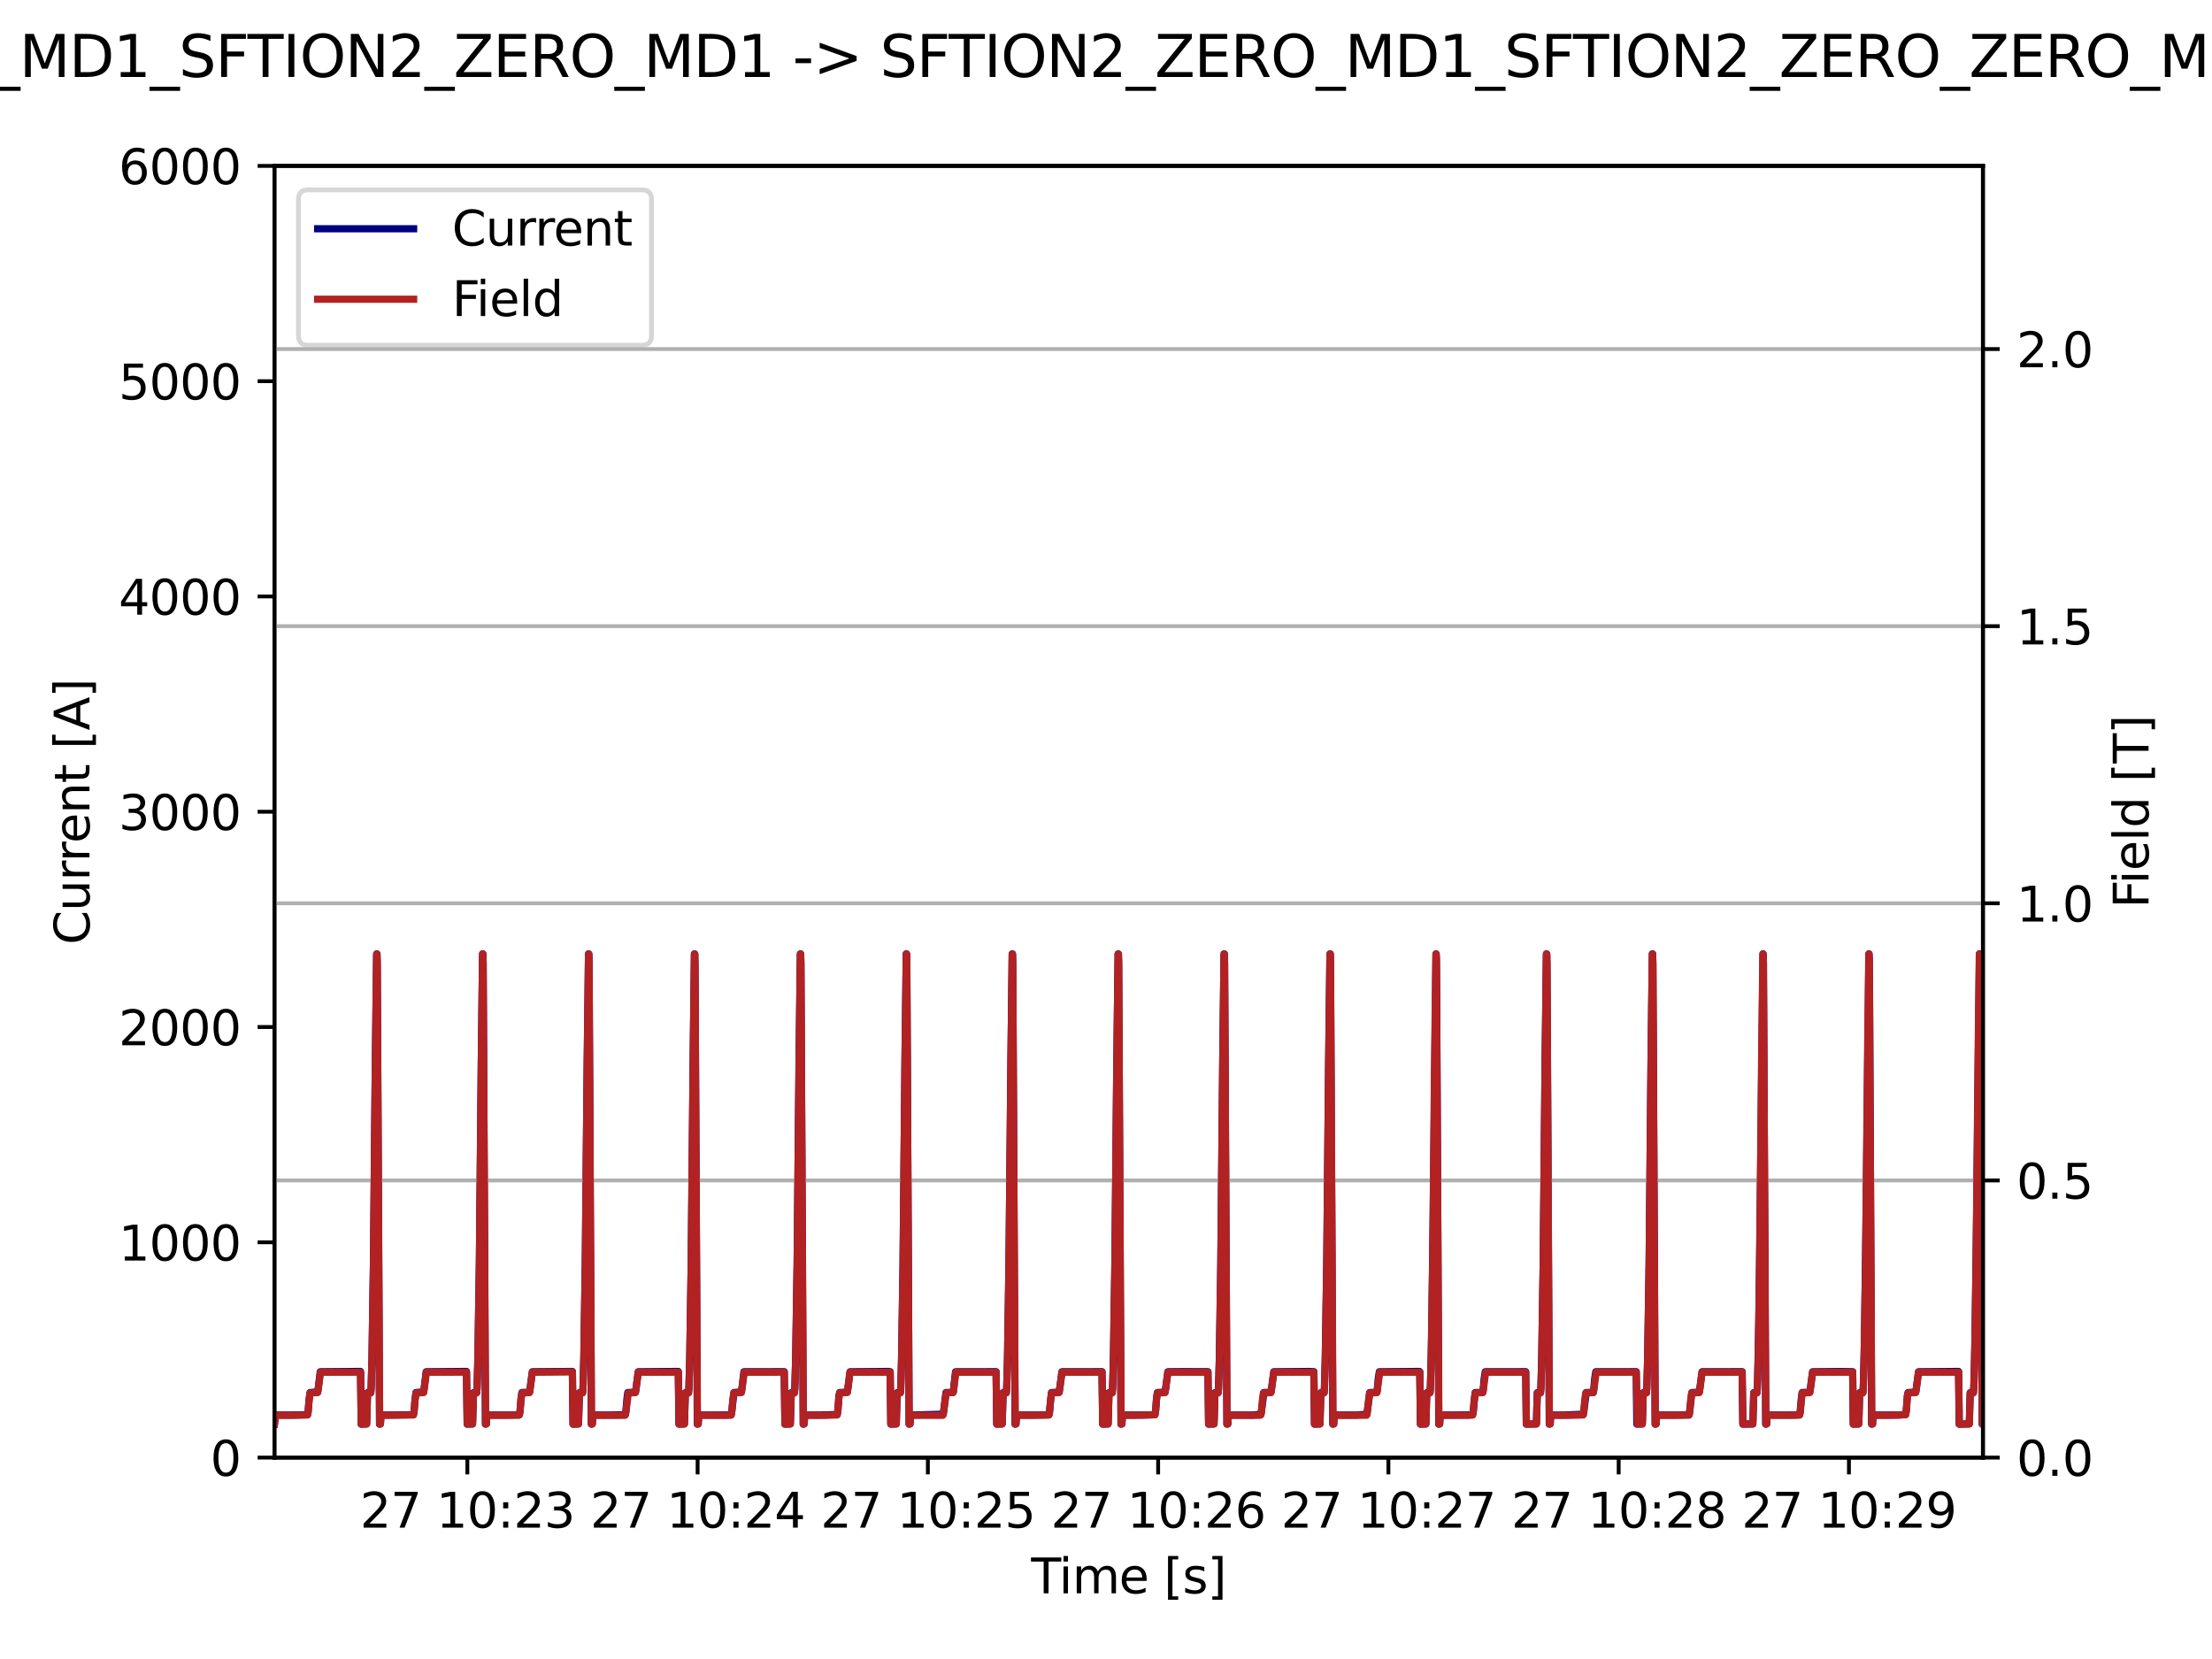 <?xml version="1.0" encoding="utf-8" standalone="no"?>
<!DOCTYPE svg PUBLIC "-//W3C//DTD SVG 1.1//EN"
  "http://www.w3.org/Graphics/SVG/1.1/DTD/svg11.dtd">
<svg xmlns:xlink="http://www.w3.org/1999/xlink" width="460.8pt" height="345.6pt" viewBox="0 0 460.8 345.6" xmlns="http://www.w3.org/2000/svg" version="1.1">
 <defs>
  <style type="text/css">*{stroke-linejoin: round; stroke-linecap: butt}</style>
 </defs>
 <g id="figure_1">
  <g id="patch_1">
   <path d="M 0 345.6 
L 460.8 345.6 
L 460.8 0 
L 0 0 
z
" style="fill: #ffffff"/>
  </g>
  <g id="axes_1">
   <g id="patch_2">
    <path d="M 57.17 303.64 
L 413.08 303.64 
L 413.08 34.56 
L 57.17 34.56 
z
" style="fill: #ffffff"/>
   </g>
   <g id="matplotlib.axis_1">
    <g id="xtick_1">
     <g id="line2d_1">
      <defs>
       <path id="m7c54fdd6d7" d="M 0 0 
L 0 3.5 
" style="stroke: #000000; stroke-width: 0.8"/>
      </defs>
      <g>
       <use xlink:href="#m7c54fdd6d7" x="97.356" y="303.64" style="stroke: #000000; stroke-width: 0.8"/>
      </g>
     </g>
     <g id="text_1">
      <!-- 27 10:23 -->
      <g transform="translate(74.995 318.238) scale(0.1 -0.1)">
       <defs>
        <path id="DejaVuSans-32" d="M 1228 531 
L 3431 531 
L 3431 0 
L 469 0 
L 469 531 
Q 828 903 1448 1529 
Q 2069 2156 2228 2338 
Q 2531 2678 2651 2914 
Q 2772 3150 2772 3378 
Q 2772 3750 2511 3984 
Q 2250 4219 1831 4219 
Q 1534 4219 1204 4116 
Q 875 4013 500 3803 
L 500 4441 
Q 881 4594 1212 4672 
Q 1544 4750 1819 4750 
Q 2544 4750 2975 4387 
Q 3406 4025 3406 3419 
Q 3406 3131 3298 2873 
Q 3191 2616 2906 2266 
Q 2828 2175 2409 1742 
Q 1991 1309 1228 531 
z
" transform="scale(0.016)"/>
        <path id="DejaVuSans-37" d="M 525 4666 
L 3525 4666 
L 3525 4397 
L 1831 0 
L 1172 0 
L 2766 4134 
L 525 4134 
L 525 4666 
z
" transform="scale(0.016)"/>
        <path id="DejaVuSans-20" transform="scale(0.016)"/>
        <path id="DejaVuSans-31" d="M 794 531 
L 1825 531 
L 1825 4091 
L 703 3866 
L 703 4441 
L 1819 4666 
L 2450 4666 
L 2450 531 
L 3481 531 
L 3481 0 
L 794 0 
L 794 531 
z
" transform="scale(0.016)"/>
        <path id="DejaVuSans-30" d="M 2034 4250 
Q 1547 4250 1301 3770 
Q 1056 3291 1056 2328 
Q 1056 1369 1301 889 
Q 1547 409 2034 409 
Q 2525 409 2770 889 
Q 3016 1369 3016 2328 
Q 3016 3291 2770 3770 
Q 2525 4250 2034 4250 
z
M 2034 4750 
Q 2819 4750 3233 4129 
Q 3647 3509 3647 2328 
Q 3647 1150 3233 529 
Q 2819 -91 2034 -91 
Q 1250 -91 836 529 
Q 422 1150 422 2328 
Q 422 3509 836 4129 
Q 1250 4750 2034 4750 
z
" transform="scale(0.016)"/>
        <path id="DejaVuSans-3a" d="M 750 794 
L 1409 794 
L 1409 0 
L 750 0 
L 750 794 
z
M 750 3309 
L 1409 3309 
L 1409 2516 
L 750 2516 
L 750 3309 
z
" transform="scale(0.016)"/>
        <path id="DejaVuSans-33" d="M 2597 2516 
Q 3050 2419 3304 2112 
Q 3559 1806 3559 1356 
Q 3559 666 3084 287 
Q 2609 -91 1734 -91 
Q 1441 -91 1130 -33 
Q 819 25 488 141 
L 488 750 
Q 750 597 1062 519 
Q 1375 441 1716 441 
Q 2309 441 2620 675 
Q 2931 909 2931 1356 
Q 2931 1769 2642 2001 
Q 2353 2234 1838 2234 
L 1294 2234 
L 1294 2753 
L 1863 2753 
Q 2328 2753 2575 2939 
Q 2822 3125 2822 3475 
Q 2822 3834 2567 4026 
Q 2313 4219 1838 4219 
Q 1578 4219 1281 4162 
Q 984 4106 628 3988 
L 628 4550 
Q 988 4650 1302 4700 
Q 1616 4750 1894 4750 
Q 2613 4750 3031 4423 
Q 3450 4097 3450 3541 
Q 3450 3153 3228 2886 
Q 3006 2619 2597 2516 
z
" transform="scale(0.016)"/>
       </defs>
       <use xlink:href="#DejaVuSans-32"/>
       <use xlink:href="#DejaVuSans-37" x="63.623"/>
       <use xlink:href="#DejaVuSans-20" x="127.246"/>
       <use xlink:href="#DejaVuSans-31" x="159.033"/>
       <use xlink:href="#DejaVuSans-30" x="222.656"/>
       <use xlink:href="#DejaVuSans-3a" x="286.279"/>
       <use xlink:href="#DejaVuSans-32" x="319.971"/>
       <use xlink:href="#DejaVuSans-33" x="383.594"/>
      </g>
     </g>
    </g>
    <g id="xtick_2">
     <g id="line2d_2">
      <g>
       <use xlink:href="#m7c54fdd6d7" x="145.324" y="303.64" style="stroke: #000000; stroke-width: 0.8"/>
      </g>
     </g>
     <g id="text_2">
      <!-- 27 10:24 -->
      <g transform="translate(122.963 318.238) scale(0.1 -0.1)">
       <defs>
        <path id="DejaVuSans-34" d="M 2419 4116 
L 825 1625 
L 2419 1625 
L 2419 4116 
z
M 2253 4666 
L 3047 4666 
L 3047 1625 
L 3713 1625 
L 3713 1100 
L 3047 1100 
L 3047 0 
L 2419 0 
L 2419 1100 
L 313 1100 
L 313 1709 
L 2253 4666 
z
" transform="scale(0.016)"/>
       </defs>
       <use xlink:href="#DejaVuSans-32"/>
       <use xlink:href="#DejaVuSans-37" x="63.623"/>
       <use xlink:href="#DejaVuSans-20" x="127.246"/>
       <use xlink:href="#DejaVuSans-31" x="159.033"/>
       <use xlink:href="#DejaVuSans-30" x="222.656"/>
       <use xlink:href="#DejaVuSans-3a" x="286.279"/>
       <use xlink:href="#DejaVuSans-32" x="319.971"/>
       <use xlink:href="#DejaVuSans-34" x="383.594"/>
      </g>
     </g>
    </g>
    <g id="xtick_3">
     <g id="line2d_3">
      <g>
       <use xlink:href="#m7c54fdd6d7" x="193.293" y="303.64" style="stroke: #000000; stroke-width: 0.8"/>
      </g>
     </g>
     <g id="text_3">
      <!-- 27 10:25 -->
      <g transform="translate(170.932 318.238) scale(0.1 -0.1)">
       <defs>
        <path id="DejaVuSans-35" d="M 691 4666 
L 3169 4666 
L 3169 4134 
L 1269 4134 
L 1269 2991 
Q 1406 3038 1543 3061 
Q 1681 3084 1819 3084 
Q 2600 3084 3056 2656 
Q 3513 2228 3513 1497 
Q 3513 744 3044 326 
Q 2575 -91 1722 -91 
Q 1428 -91 1123 -41 
Q 819 9 494 109 
L 494 744 
Q 775 591 1075 516 
Q 1375 441 1709 441 
Q 2250 441 2565 725 
Q 2881 1009 2881 1497 
Q 2881 1984 2565 2268 
Q 2250 2553 1709 2553 
Q 1456 2553 1204 2497 
Q 953 2441 691 2322 
L 691 4666 
z
" transform="scale(0.016)"/>
       </defs>
       <use xlink:href="#DejaVuSans-32"/>
       <use xlink:href="#DejaVuSans-37" x="63.623"/>
       <use xlink:href="#DejaVuSans-20" x="127.246"/>
       <use xlink:href="#DejaVuSans-31" x="159.033"/>
       <use xlink:href="#DejaVuSans-30" x="222.656"/>
       <use xlink:href="#DejaVuSans-3a" x="286.279"/>
       <use xlink:href="#DejaVuSans-32" x="319.971"/>
       <use xlink:href="#DejaVuSans-35" x="383.594"/>
      </g>
     </g>
    </g>
    <g id="xtick_4">
     <g id="line2d_4">
      <g>
       <use xlink:href="#m7c54fdd6d7" x="241.261" y="303.64" style="stroke: #000000; stroke-width: 0.8"/>
      </g>
     </g>
     <g id="text_4">
      <!-- 27 10:26 -->
      <g transform="translate(218.9 318.238) scale(0.1 -0.1)">
       <defs>
        <path id="DejaVuSans-36" d="M 2113 2584 
Q 1688 2584 1439 2293 
Q 1191 2003 1191 1497 
Q 1191 994 1439 701 
Q 1688 409 2113 409 
Q 2538 409 2786 701 
Q 3034 994 3034 1497 
Q 3034 2003 2786 2293 
Q 2538 2584 2113 2584 
z
M 3366 4563 
L 3366 3988 
Q 3128 4100 2886 4159 
Q 2644 4219 2406 4219 
Q 1781 4219 1451 3797 
Q 1122 3375 1075 2522 
Q 1259 2794 1537 2939 
Q 1816 3084 2150 3084 
Q 2853 3084 3261 2657 
Q 3669 2231 3669 1497 
Q 3669 778 3244 343 
Q 2819 -91 2113 -91 
Q 1303 -91 875 529 
Q 447 1150 447 2328 
Q 447 3434 972 4092 
Q 1497 4750 2381 4750 
Q 2619 4750 2861 4703 
Q 3103 4656 3366 4563 
z
" transform="scale(0.016)"/>
       </defs>
       <use xlink:href="#DejaVuSans-32"/>
       <use xlink:href="#DejaVuSans-37" x="63.623"/>
       <use xlink:href="#DejaVuSans-20" x="127.246"/>
       <use xlink:href="#DejaVuSans-31" x="159.033"/>
       <use xlink:href="#DejaVuSans-30" x="222.656"/>
       <use xlink:href="#DejaVuSans-3a" x="286.279"/>
       <use xlink:href="#DejaVuSans-32" x="319.971"/>
       <use xlink:href="#DejaVuSans-36" x="383.594"/>
      </g>
     </g>
    </g>
    <g id="xtick_5">
     <g id="line2d_5">
      <g>
       <use xlink:href="#m7c54fdd6d7" x="289.229" y="303.64" style="stroke: #000000; stroke-width: 0.8"/>
      </g>
     </g>
     <g id="text_5">
      <!-- 27 10:27 -->
      <g transform="translate(266.868 318.238) scale(0.1 -0.1)">
       <use xlink:href="#DejaVuSans-32"/>
       <use xlink:href="#DejaVuSans-37" x="63.623"/>
       <use xlink:href="#DejaVuSans-20" x="127.246"/>
       <use xlink:href="#DejaVuSans-31" x="159.033"/>
       <use xlink:href="#DejaVuSans-30" x="222.656"/>
       <use xlink:href="#DejaVuSans-3a" x="286.279"/>
       <use xlink:href="#DejaVuSans-32" x="319.971"/>
       <use xlink:href="#DejaVuSans-37" x="383.594"/>
      </g>
     </g>
    </g>
    <g id="xtick_6">
     <g id="line2d_6">
      <g>
       <use xlink:href="#m7c54fdd6d7" x="337.198" y="303.64" style="stroke: #000000; stroke-width: 0.8"/>
      </g>
     </g>
     <g id="text_6">
      <!-- 27 10:28 -->
      <g transform="translate(314.837 318.238) scale(0.1 -0.1)">
       <defs>
        <path id="DejaVuSans-38" d="M 2034 2216 
Q 1584 2216 1326 1975 
Q 1069 1734 1069 1313 
Q 1069 891 1326 650 
Q 1584 409 2034 409 
Q 2484 409 2743 651 
Q 3003 894 3003 1313 
Q 3003 1734 2745 1975 
Q 2488 2216 2034 2216 
z
M 1403 2484 
Q 997 2584 770 2862 
Q 544 3141 544 3541 
Q 544 4100 942 4425 
Q 1341 4750 2034 4750 
Q 2731 4750 3128 4425 
Q 3525 4100 3525 3541 
Q 3525 3141 3298 2862 
Q 3072 2584 2669 2484 
Q 3125 2378 3379 2068 
Q 3634 1759 3634 1313 
Q 3634 634 3220 271 
Q 2806 -91 2034 -91 
Q 1263 -91 848 271 
Q 434 634 434 1313 
Q 434 1759 690 2068 
Q 947 2378 1403 2484 
z
M 1172 3481 
Q 1172 3119 1398 2916 
Q 1625 2713 2034 2713 
Q 2441 2713 2670 2916 
Q 2900 3119 2900 3481 
Q 2900 3844 2670 4047 
Q 2441 4250 2034 4250 
Q 1625 4250 1398 4047 
Q 1172 3844 1172 3481 
z
" transform="scale(0.016)"/>
       </defs>
       <use xlink:href="#DejaVuSans-32"/>
       <use xlink:href="#DejaVuSans-37" x="63.623"/>
       <use xlink:href="#DejaVuSans-20" x="127.246"/>
       <use xlink:href="#DejaVuSans-31" x="159.033"/>
       <use xlink:href="#DejaVuSans-30" x="222.656"/>
       <use xlink:href="#DejaVuSans-3a" x="286.279"/>
       <use xlink:href="#DejaVuSans-32" x="319.971"/>
       <use xlink:href="#DejaVuSans-38" x="383.594"/>
      </g>
     </g>
    </g>
    <g id="xtick_7">
     <g id="line2d_7">
      <g>
       <use xlink:href="#m7c54fdd6d7" x="385.166" y="303.64" style="stroke: #000000; stroke-width: 0.8"/>
      </g>
     </g>
     <g id="text_7">
      <!-- 27 10:29 -->
      <g transform="translate(362.805 318.238) scale(0.1 -0.1)">
       <defs>
        <path id="DejaVuSans-39" d="M 703 97 
L 703 672 
Q 941 559 1184 500 
Q 1428 441 1663 441 
Q 2288 441 2617 861 
Q 2947 1281 2994 2138 
Q 2813 1869 2534 1725 
Q 2256 1581 1919 1581 
Q 1219 1581 811 2004 
Q 403 2428 403 3163 
Q 403 3881 828 4315 
Q 1253 4750 1959 4750 
Q 2769 4750 3195 4129 
Q 3622 3509 3622 2328 
Q 3622 1225 3098 567 
Q 2575 -91 1691 -91 
Q 1453 -91 1209 -44 
Q 966 3 703 97 
z
M 1959 2075 
Q 2384 2075 2632 2365 
Q 2881 2656 2881 3163 
Q 2881 3666 2632 3958 
Q 2384 4250 1959 4250 
Q 1534 4250 1286 3958 
Q 1038 3666 1038 3163 
Q 1038 2656 1286 2365 
Q 1534 2075 1959 2075 
z
" transform="scale(0.016)"/>
       </defs>
       <use xlink:href="#DejaVuSans-32"/>
       <use xlink:href="#DejaVuSans-37" x="63.623"/>
       <use xlink:href="#DejaVuSans-20" x="127.246"/>
       <use xlink:href="#DejaVuSans-31" x="159.033"/>
       <use xlink:href="#DejaVuSans-30" x="222.656"/>
       <use xlink:href="#DejaVuSans-3a" x="286.279"/>
       <use xlink:href="#DejaVuSans-32" x="319.971"/>
       <use xlink:href="#DejaVuSans-39" x="383.594"/>
      </g>
     </g>
    </g>
    <g id="text_8">
     <!-- Time [s] -->
     <g transform="translate(214.796 331.917) scale(0.1 -0.1)">
      <defs>
       <path id="DejaVuSans-54" d="M -19 4666 
L 3928 4666 
L 3928 4134 
L 2272 4134 
L 2272 0 
L 1638 0 
L 1638 4134 
L -19 4134 
L -19 4666 
z
" transform="scale(0.016)"/>
       <path id="DejaVuSans-69" d="M 603 3500 
L 1178 3500 
L 1178 0 
L 603 0 
L 603 3500 
z
M 603 4863 
L 1178 4863 
L 1178 4134 
L 603 4134 
L 603 4863 
z
" transform="scale(0.016)"/>
       <path id="DejaVuSans-6d" d="M 3328 2828 
Q 3544 3216 3844 3400 
Q 4144 3584 4550 3584 
Q 5097 3584 5394 3201 
Q 5691 2819 5691 2113 
L 5691 0 
L 5113 0 
L 5113 2094 
Q 5113 2597 4934 2840 
Q 4756 3084 4391 3084 
Q 3944 3084 3684 2787 
Q 3425 2491 3425 1978 
L 3425 0 
L 2847 0 
L 2847 2094 
Q 2847 2600 2669 2842 
Q 2491 3084 2119 3084 
Q 1678 3084 1418 2786 
Q 1159 2488 1159 1978 
L 1159 0 
L 581 0 
L 581 3500 
L 1159 3500 
L 1159 2956 
Q 1356 3278 1631 3431 
Q 1906 3584 2284 3584 
Q 2666 3584 2933 3390 
Q 3200 3197 3328 2828 
z
" transform="scale(0.016)"/>
       <path id="DejaVuSans-65" d="M 3597 1894 
L 3597 1613 
L 953 1613 
Q 991 1019 1311 708 
Q 1631 397 2203 397 
Q 2534 397 2845 478 
Q 3156 559 3463 722 
L 3463 178 
Q 3153 47 2828 -22 
Q 2503 -91 2169 -91 
Q 1331 -91 842 396 
Q 353 884 353 1716 
Q 353 2575 817 3079 
Q 1281 3584 2069 3584 
Q 2775 3584 3186 3129 
Q 3597 2675 3597 1894 
z
M 3022 2063 
Q 3016 2534 2758 2815 
Q 2500 3097 2075 3097 
Q 1594 3097 1305 2825 
Q 1016 2553 972 2059 
L 3022 2063 
z
" transform="scale(0.016)"/>
       <path id="DejaVuSans-5b" d="M 550 4863 
L 1875 4863 
L 1875 4416 
L 1125 4416 
L 1125 -397 
L 1875 -397 
L 1875 -844 
L 550 -844 
L 550 4863 
z
" transform="scale(0.016)"/>
       <path id="DejaVuSans-73" d="M 2834 3397 
L 2834 2853 
Q 2591 2978 2328 3040 
Q 2066 3103 1784 3103 
Q 1356 3103 1142 2972 
Q 928 2841 928 2578 
Q 928 2378 1081 2264 
Q 1234 2150 1697 2047 
L 1894 2003 
Q 2506 1872 2764 1633 
Q 3022 1394 3022 966 
Q 3022 478 2636 193 
Q 2250 -91 1575 -91 
Q 1294 -91 989 -36 
Q 684 19 347 128 
L 347 722 
Q 666 556 975 473 
Q 1284 391 1588 391 
Q 1994 391 2212 530 
Q 2431 669 2431 922 
Q 2431 1156 2273 1281 
Q 2116 1406 1581 1522 
L 1381 1569 
Q 847 1681 609 1914 
Q 372 2147 372 2553 
Q 372 3047 722 3315 
Q 1072 3584 1716 3584 
Q 2034 3584 2315 3537 
Q 2597 3491 2834 3397 
z
" transform="scale(0.016)"/>
       <path id="DejaVuSans-5d" d="M 1947 4863 
L 1947 -844 
L 622 -844 
L 622 -397 
L 1369 -397 
L 1369 4416 
L 622 4416 
L 622 4863 
L 1947 4863 
z
" transform="scale(0.016)"/>
      </defs>
      <use xlink:href="#DejaVuSans-54"/>
      <use xlink:href="#DejaVuSans-69" x="57.959"/>
      <use xlink:href="#DejaVuSans-6d" x="85.742"/>
      <use xlink:href="#DejaVuSans-65" x="183.154"/>
      <use xlink:href="#DejaVuSans-20" x="244.678"/>
      <use xlink:href="#DejaVuSans-5b" x="276.465"/>
      <use xlink:href="#DejaVuSans-73" x="315.479"/>
      <use xlink:href="#DejaVuSans-5d" x="367.578"/>
     </g>
    </g>
   </g>
   <g id="matplotlib.axis_2">
    <g id="ytick_1">
     <g id="line2d_8">
      <defs>
       <path id="m58f540f682" d="M 0 0 
L -3.5 0 
" style="stroke: #000000; stroke-width: 0.8"/>
      </defs>
      <g>
       <use xlink:href="#m58f540f682" x="57.17" y="303.64" style="stroke: #000000; stroke-width: 0.8"/>
      </g>
     </g>
     <g id="text_9">
      <!-- 0 -->
      <g transform="translate(43.807 307.439) scale(0.1 -0.1)">
       <use xlink:href="#DejaVuSans-30"/>
      </g>
     </g>
    </g>
    <g id="ytick_2">
     <g id="line2d_9">
      <g>
       <use xlink:href="#m58f540f682" x="57.17" y="258.793" style="stroke: #000000; stroke-width: 0.8"/>
      </g>
     </g>
     <g id="text_10">
      <!-- 1000 -->
      <g transform="translate(24.72 262.593) scale(0.1 -0.1)">
       <use xlink:href="#DejaVuSans-31"/>
       <use xlink:href="#DejaVuSans-30" x="63.623"/>
       <use xlink:href="#DejaVuSans-30" x="127.246"/>
       <use xlink:href="#DejaVuSans-30" x="190.869"/>
      </g>
     </g>
    </g>
    <g id="ytick_3">
     <g id="line2d_10">
      <g>
       <use xlink:href="#m58f540f682" x="57.17" y="213.947" style="stroke: #000000; stroke-width: 0.8"/>
      </g>
     </g>
     <g id="text_11">
      <!-- 2000 -->
      <g transform="translate(24.72 217.746) scale(0.1 -0.1)">
       <use xlink:href="#DejaVuSans-32"/>
       <use xlink:href="#DejaVuSans-30" x="63.623"/>
       <use xlink:href="#DejaVuSans-30" x="127.246"/>
       <use xlink:href="#DejaVuSans-30" x="190.869"/>
      </g>
     </g>
    </g>
    <g id="ytick_4">
     <g id="line2d_11">
      <g>
       <use xlink:href="#m58f540f682" x="57.17" y="169.1" style="stroke: #000000; stroke-width: 0.8"/>
      </g>
     </g>
     <g id="text_12">
      <!-- 3000 -->
      <g transform="translate(24.72 172.899) scale(0.1 -0.1)">
       <use xlink:href="#DejaVuSans-33"/>
       <use xlink:href="#DejaVuSans-30" x="63.623"/>
       <use xlink:href="#DejaVuSans-30" x="127.246"/>
       <use xlink:href="#DejaVuSans-30" x="190.869"/>
      </g>
     </g>
    </g>
    <g id="ytick_5">
     <g id="line2d_12">
      <g>
       <use xlink:href="#m58f540f682" x="57.17" y="124.253" style="stroke: #000000; stroke-width: 0.8"/>
      </g>
     </g>
     <g id="text_13">
      <!-- 4000 -->
      <g transform="translate(24.72 128.053) scale(0.1 -0.1)">
       <use xlink:href="#DejaVuSans-34"/>
       <use xlink:href="#DejaVuSans-30" x="63.623"/>
       <use xlink:href="#DejaVuSans-30" x="127.246"/>
       <use xlink:href="#DejaVuSans-30" x="190.869"/>
      </g>
     </g>
    </g>
    <g id="ytick_6">
     <g id="line2d_13">
      <g>
       <use xlink:href="#m58f540f682" x="57.17" y="79.407" style="stroke: #000000; stroke-width: 0.8"/>
      </g>
     </g>
     <g id="text_14">
      <!-- 5000 -->
      <g transform="translate(24.72 83.206) scale(0.1 -0.1)">
       <use xlink:href="#DejaVuSans-35"/>
       <use xlink:href="#DejaVuSans-30" x="63.623"/>
       <use xlink:href="#DejaVuSans-30" x="127.246"/>
       <use xlink:href="#DejaVuSans-30" x="190.869"/>
      </g>
     </g>
    </g>
    <g id="ytick_7">
     <g id="line2d_14">
      <g>
       <use xlink:href="#m58f540f682" x="57.17" y="34.56" style="stroke: #000000; stroke-width: 0.8"/>
      </g>
     </g>
     <g id="text_15">
      <!-- 6000 -->
      <g transform="translate(24.72 38.359) scale(0.1 -0.1)">
       <use xlink:href="#DejaVuSans-36"/>
       <use xlink:href="#DejaVuSans-30" x="63.623"/>
       <use xlink:href="#DejaVuSans-30" x="127.246"/>
       <use xlink:href="#DejaVuSans-30" x="190.869"/>
      </g>
     </g>
    </g>
    <g id="text_16">
     <!-- Current [A] -->
     <g transform="translate(18.64 196.787) rotate(-90) scale(0.1 -0.1)">
      <defs>
       <path id="DejaVuSans-43" d="M 4122 4306 
L 4122 3641 
Q 3803 3938 3442 4084 
Q 3081 4231 2675 4231 
Q 1875 4231 1450 3742 
Q 1025 3253 1025 2328 
Q 1025 1406 1450 917 
Q 1875 428 2675 428 
Q 3081 428 3442 575 
Q 3803 722 4122 1019 
L 4122 359 
Q 3791 134 3420 21 
Q 3050 -91 2638 -91 
Q 1578 -91 968 557 
Q 359 1206 359 2328 
Q 359 3453 968 4101 
Q 1578 4750 2638 4750 
Q 3056 4750 3426 4639 
Q 3797 4528 4122 4306 
z
" transform="scale(0.016)"/>
       <path id="DejaVuSans-75" d="M 544 1381 
L 544 3500 
L 1119 3500 
L 1119 1403 
Q 1119 906 1312 657 
Q 1506 409 1894 409 
Q 2359 409 2629 706 
Q 2900 1003 2900 1516 
L 2900 3500 
L 3475 3500 
L 3475 0 
L 2900 0 
L 2900 538 
Q 2691 219 2414 64 
Q 2138 -91 1772 -91 
Q 1169 -91 856 284 
Q 544 659 544 1381 
z
M 1991 3584 
L 1991 3584 
z
" transform="scale(0.016)"/>
       <path id="DejaVuSans-72" d="M 2631 2963 
Q 2534 3019 2420 3045 
Q 2306 3072 2169 3072 
Q 1681 3072 1420 2755 
Q 1159 2438 1159 1844 
L 1159 0 
L 581 0 
L 581 3500 
L 1159 3500 
L 1159 2956 
Q 1341 3275 1631 3429 
Q 1922 3584 2338 3584 
Q 2397 3584 2469 3576 
Q 2541 3569 2628 3553 
L 2631 2963 
z
" transform="scale(0.016)"/>
       <path id="DejaVuSans-6e" d="M 3513 2113 
L 3513 0 
L 2938 0 
L 2938 2094 
Q 2938 2591 2744 2837 
Q 2550 3084 2163 3084 
Q 1697 3084 1428 2787 
Q 1159 2491 1159 1978 
L 1159 0 
L 581 0 
L 581 3500 
L 1159 3500 
L 1159 2956 
Q 1366 3272 1645 3428 
Q 1925 3584 2291 3584 
Q 2894 3584 3203 3211 
Q 3513 2838 3513 2113 
z
" transform="scale(0.016)"/>
       <path id="DejaVuSans-74" d="M 1172 4494 
L 1172 3500 
L 2356 3500 
L 2356 3053 
L 1172 3053 
L 1172 1153 
Q 1172 725 1289 603 
Q 1406 481 1766 481 
L 2356 481 
L 2356 0 
L 1766 0 
Q 1100 0 847 248 
Q 594 497 594 1153 
L 594 3053 
L 172 3053 
L 172 3500 
L 594 3500 
L 594 4494 
L 1172 4494 
z
" transform="scale(0.016)"/>
       <path id="DejaVuSans-41" d="M 2188 4044 
L 1331 1722 
L 3047 1722 
L 2188 4044 
z
M 1831 4666 
L 2547 4666 
L 4325 0 
L 3669 0 
L 3244 1197 
L 1141 1197 
L 716 0 
L 50 0 
L 1831 4666 
z
" transform="scale(0.016)"/>
      </defs>
      <use xlink:href="#DejaVuSans-43"/>
      <use xlink:href="#DejaVuSans-75" x="69.824"/>
      <use xlink:href="#DejaVuSans-72" x="133.203"/>
      <use xlink:href="#DejaVuSans-72" x="172.566"/>
      <use xlink:href="#DejaVuSans-65" x="211.43"/>
      <use xlink:href="#DejaVuSans-6e" x="272.953"/>
      <use xlink:href="#DejaVuSans-74" x="336.332"/>
      <use xlink:href="#DejaVuSans-20" x="375.541"/>
      <use xlink:href="#DejaVuSans-5b" x="407.328"/>
      <use xlink:href="#DejaVuSans-41" x="446.342"/>
      <use xlink:href="#DejaVuSans-5d" x="514.75"/>
     </g>
    </g>
   </g>
   <g id="line2d_15">
    <path d="M 57.17 296.656 
L 57.218 296.279 
L 57.394 294.781 
L 60.48 294.781 
L 64.061 294.709 
L 64.189 294.058 
L 64.397 291.517 
L 64.589 290.092 
L 66.188 289.965 
L 66.316 289.041 
L 66.716 285.763 
L 75.094 285.693 
L 75.11 285.75 
L 75.254 296.662 
L 75.382 296.656 
L 76.373 296.622 
L 76.405 295.767 
L 76.565 290.13 
L 76.581 290.132 
L 77.237 290.09 
L 77.317 289.108 
L 77.493 282.917 
L 77.796 263.419 
L 78.196 221.305 
L 78.468 198.715 
L 78.516 198.704 
L 78.532 198.732 
L 78.58 200.72 
L 78.692 222.302 
L 79.06 296.668 
L 79.092 296.663 
L 79.251 296.62 
L 79.315 295.549 
L 79.443 294.78 
L 79.459 294.782 
L 80.435 294.781 
L 86.127 294.708 
L 86.255 294.057 
L 86.463 291.516 
L 86.655 290.09 
L 88.254 289.965 
L 88.381 289.041 
L 88.781 285.763 
L 97.16 285.692 
L 97.176 285.748 
L 97.32 296.663 
L 97.448 296.656 
L 98.439 296.621 
L 98.471 295.762 
L 98.631 290.13 
L 98.647 290.131 
L 99.302 290.089 
L 99.382 289.108 
L 99.558 282.916 
L 99.862 263.418 
L 100.262 221.305 
L 100.533 198.713 
L 100.597 198.731 
L 100.645 200.719 
L 100.757 222.302 
L 101.125 296.666 
L 101.157 296.661 
L 101.317 296.62 
L 101.381 295.55 
L 101.525 294.78 
L 102.884 294.782 
L 108.113 294.782 
L 108.192 294.708 
L 108.32 294.057 
L 108.528 291.516 
L 108.72 290.09 
L 110.303 290.017 
L 110.415 289.355 
L 110.895 285.762 
L 119.225 285.692 
L 119.241 285.751 
L 119.369 296.661 
L 119.513 296.657 
L 120.504 296.62 
L 120.536 295.771 
L 120.696 290.131 
L 120.712 290.132 
L 121.368 290.091 
L 121.448 289.109 
L 121.624 282.917 
L 121.927 263.419 
L 122.327 221.304 
L 122.599 198.713 
L 122.663 198.73 
L 122.711 200.718 
L 122.823 222.302 
L 123.191 296.666 
L 123.223 296.661 
L 123.382 296.62 
L 123.446 295.549 
L 123.59 294.78 
L 125.317 294.782 
L 126.788 294.782 
L 130.258 294.708 
L 130.386 294.057 
L 130.594 291.516 
L 130.786 290.09 
L 132.369 290.017 
L 132.48 289.355 
L 132.96 285.764 
L 141.291 285.691 
L 141.307 285.75 
L 141.435 296.663 
L 141.579 296.654 
L 142.57 296.621 
L 142.602 295.762 
L 142.762 290.131 
L 142.778 290.132 
L 143.433 290.09 
L 143.513 289.108 
L 143.689 282.917 
L 143.993 263.419 
L 144.393 221.304 
L 144.664 198.713 
L 144.728 198.731 
L 144.776 200.718 
L 144.888 222.301 
L 145.256 296.665 
L 145.288 296.661 
L 145.448 296.62 
L 145.512 295.549 
L 145.656 294.78 
L 152.291 294.766 
L 152.387 294.467 
L 152.563 292.935 
L 152.899 290.09 
L 154.45 289.965 
L 154.578 289.041 
L 154.978 285.763 
L 163.372 285.748 
L 163.516 296.663 
L 163.644 296.655 
L 164.635 296.62 
L 164.667 295.756 
L 164.827 290.13 
L 164.843 290.131 
L 165.499 290.091 
L 165.579 289.108 
L 165.755 282.917 
L 166.058 263.419 
L 166.458 221.304 
L 166.73 198.716 
L 166.778 198.704 
L 166.794 198.733 
L 166.842 200.72 
L 166.954 222.3 
L 167.322 296.668 
L 167.354 296.663 
L 167.513 296.621 
L 167.577 295.549 
L 167.721 294.781 
L 170.599 294.783 
L 174.405 294.663 
L 174.549 293.789 
L 174.773 290.723 
L 174.917 290.09 
L 176.5 290.017 
L 176.611 289.355 
L 177.091 285.762 
L 179.649 285.742 
L 182.32 285.719 
L 185.038 285.696 
L 185.438 285.75 
L 185.582 296.66 
L 185.709 296.657 
L 186.701 296.621 
L 186.733 295.761 
L 186.893 290.129 
L 186.909 290.132 
L 187.564 290.09 
L 187.644 289.108 
L 187.82 282.916 
L 188.124 263.419 
L 188.524 221.304 
L 188.795 198.713 
L 188.859 198.731 
L 188.907 200.717 
L 189.019 222.302 
L 189.387 296.665 
L 189.419 296.66 
L 189.579 296.621 
L 189.643 295.549 
L 189.787 294.78 
L 196.486 294.608 
L 196.646 293.48 
L 197.062 290.09 
L 198.533 290.079 
L 198.613 289.817 
L 198.773 288.253 
L 199.061 285.767 
L 199.524 285.76 
L 207.503 285.749 
L 207.647 296.662 
L 207.775 296.655 
L 208.766 296.621 
L 208.798 295.763 
L 208.958 290.13 
L 208.974 290.132 
L 209.63 290.09 
L 209.71 289.107 
L 209.886 282.917 
L 210.189 263.419 
L 210.589 221.305 
L 210.861 198.711 
L 210.925 198.73 
L 210.973 200.717 
L 211.085 222.301 
L 211.453 296.665 
L 211.485 296.66 
L 211.644 296.621 
L 211.708 295.549 
L 211.852 294.781 
L 213.291 294.781 
L 215.258 294.783 
L 218.504 294.743 
L 218.616 294.283 
L 218.808 292.272 
L 219.048 290.09 
L 220.631 290.017 
L 220.742 289.356 
L 221.222 285.763 
L 229.569 285.749 
L 229.713 296.663 
L 229.84 296.655 
L 230.832 296.621 
L 230.864 295.761 
L 231.024 290.13 
L 231.04 290.132 
L 231.695 290.089 
L 231.775 289.108 
L 231.951 282.918 
L 232.255 263.42 
L 232.655 221.305 
L 232.926 198.714 
L 232.99 198.729 
L 233.038 200.719 
L 233.15 222.3 
L 233.518 296.667 
L 233.55 296.662 
L 233.71 296.622 
L 233.774 295.549 
L 233.918 294.781 
L 238.043 294.781 
L 240.585 294.709 
L 240.713 294.058 
L 240.921 291.516 
L 241.113 290.09 
L 242.696 290.017 
L 242.808 289.355 
L 243.288 285.762 
L 246.565 285.734 
L 251.634 285.749 
L 251.778 296.662 
L 251.906 296.656 
L 252.897 296.619 
L 252.929 295.77 
L 253.089 290.13 
L 253.105 290.132 
L 253.761 290.091 
L 253.841 289.108 
L 254.017 282.917 
L 254.32 263.42 
L 254.72 221.305 
L 254.992 198.713 
L 255.056 198.73 
L 255.104 200.721 
L 255.216 222.301 
L 255.584 296.666 
L 255.616 296.662 
L 255.775 296.622 
L 255.839 295.549 
L 255.983 294.781 
L 260.972 294.783 
L 262.683 294.609 
L 262.827 293.641 
L 263.29 290.091 
L 264.762 290.018 
L 264.873 289.356 
L 265.353 285.762 
L 269.686 285.726 
L 272.852 285.698 
L 273.7 285.748 
L 273.828 296.663 
L 273.971 296.655 
L 274.963 296.621 
L 274.995 295.761 
L 275.155 290.131 
L 275.171 290.132 
L 275.826 290.09 
L 275.906 289.107 
L 276.082 282.918 
L 276.386 263.419 
L 276.786 221.305 
L 277.057 198.712 
L 277.121 198.729 
L 277.169 200.719 
L 277.281 222.301 
L 277.649 296.667 
L 277.681 296.662 
L 277.841 296.621 
L 277.905 295.549 
L 278.033 294.781 
L 278.049 294.781 
L 282.558 294.783 
L 284.748 294.609 
L 284.892 293.64 
L 285.356 290.091 
L 286.811 290.055 
L 286.907 289.615 
L 287.115 287.212 
L 287.339 285.764 
L 288.986 285.749 
L 291.784 285.726 
L 295.701 285.693 
L 295.765 285.751 
L 295.909 296.661 
L 296.037 296.657 
L 297.028 296.621 
L 297.06 295.766 
L 297.22 290.131 
L 297.236 290.132 
L 297.908 290 
L 298.004 288.348 
L 298.228 278.833 
L 298.563 253.513 
L 299.155 198.703 
L 299.219 199.592 
L 299.299 210.512 
L 299.715 296.669 
L 299.763 296.661 
L 299.906 296.621 
L 299.97 295.549 
L 300.114 294.781 
L 301.889 294.782 
L 306.766 294.742 
L 306.878 294.283 
L 307.07 292.273 
L 307.31 290.09 
L 308.877 290.056 
L 308.972 289.615 
L 309.18 287.211 
L 309.404 285.762 
L 317.831 285.75 
L 317.959 296.661 
L 318.102 296.657 
L 320.053 296.62 
L 320.085 295.761 
L 320.245 290.13 
L 320.261 290.133 
L 320.917 290.089 
L 320.997 289.107 
L 321.172 282.917 
L 321.476 263.419 
L 321.876 221.305 
L 322.148 198.713 
L 322.212 198.731 
L 322.26 200.717 
L 322.372 222.301 
L 322.739 296.665 
L 322.771 296.661 
L 322.931 296.62 
L 322.995 295.549 
L 323.139 294.78 
L 325.618 294.783 
L 329.839 294.608 
L 329.983 293.64 
L 330.446 290.09 
L 331.901 290.055 
L 331.997 289.615 
L 332.205 287.212 
L 332.429 285.763 
L 340.855 285.75 
L 340.983 296.663 
L 341.127 296.655 
L 342.119 296.621 
L 342.151 295.77 
L 342.311 290.128 
L 342.327 290.131 
L 342.982 290.089 
L 343.062 289.107 
L 343.238 282.917 
L 343.542 263.419 
L 343.941 221.304 
L 344.213 198.714 
L 344.277 198.73 
L 344.325 200.717 
L 344.437 222.301 
L 344.805 296.665 
L 344.837 296.661 
L 344.997 296.621 
L 345.061 295.549 
L 345.205 294.781 
L 347.059 294.783 
L 351.84 294.766 
L 351.936 294.467 
L 352.112 292.936 
L 352.448 290.091 
L 353.983 290.017 
L 354.095 289.356 
L 354.574 285.764 
L 362.921 285.747 
L 363.065 296.663 
L 363.193 296.655 
L 365.144 296.622 
L 365.175 295.764 
L 365.335 290.13 
L 365.351 290.131 
L 365.991 290.129 
L 366.039 289.855 
L 366.151 287.378 
L 366.407 275.028 
L 366.758 245.538 
L 367.27 198.703 
L 367.302 198.729 
L 367.35 200.72 
L 367.462 222.302 
L 367.83 296.667 
L 367.862 296.662 
L 368.022 296.621 
L 368.086 295.55 
L 368.229 294.781 
L 371.859 294.784 
L 373.874 294.782 
L 374.897 294.709 
L 375.025 294.057 
L 375.233 291.516 
L 375.425 290.09 
L 377.008 290.016 
L 377.12 289.356 
L 377.599 285.763 
L 383.372 285.715 
L 385.946 285.751 
L 386.074 296.664 
L 386.218 296.656 
L 387.209 296.621 
L 387.241 295.757 
L 387.401 290.131 
L 387.417 290.132 
L 388.088 290 
L 388.184 288.347 
L 388.408 278.834 
L 388.744 253.513 
L 389.336 198.703 
L 389.4 199.592 
L 389.48 210.51 
L 389.895 296.666 
L 389.943 296.66 
L 390.087 296.621 
L 390.151 295.549 
L 390.295 294.78 
L 395.492 294.782 
L 396.979 294.664 
L 397.122 293.79 
L 397.346 290.723 
L 397.49 290.091 
L 399.073 290.017 
L 399.185 289.356 
L 399.665 285.763 
L 403.886 285.727 
L 407.995 285.693 
L 408.011 285.751 
L 408.139 296.662 
L 408.283 296.657 
L 410.234 296.622 
L 410.266 295.764 
L 410.426 290.131 
L 410.442 290.132 
L 411.113 289.999 
L 411.209 288.347 
L 411.433 278.833 
L 411.769 253.512 
L 412.36 198.703 
L 412.424 199.592 
L 412.504 210.512 
L 412.92 296.668 
L 412.968 296.661 
L 413.08 296.655 
L 413.08 296.655 
" clip-path="url(#p6bc1bf1c1c)" style="fill: none; stroke: #000080; stroke-width: 1.5; stroke-linecap: square"/>
   </g>
   <g id="patch_3">
    <path d="M 57.17 303.64 
L 57.17 34.56 
" style="fill: none; stroke: #000000; stroke-width: 0.8; stroke-linejoin: miter; stroke-linecap: square"/>
   </g>
   <g id="patch_4">
    <path d="M 413.08 303.64 
L 413.08 34.56 
" style="fill: none; stroke: #000000; stroke-width: 0.8; stroke-linejoin: miter; stroke-linecap: square"/>
   </g>
   <g id="patch_5">
    <path d="M 57.17 303.64 
L 413.08 303.64 
" style="fill: none; stroke: #000000; stroke-width: 0.8; stroke-linejoin: miter; stroke-linecap: square"/>
   </g>
   <g id="patch_6">
    <path d="M 57.17 34.56 
L 413.08 34.56 
" style="fill: none; stroke: #000000; stroke-width: 0.8; stroke-linejoin: miter; stroke-linecap: square"/>
   </g>
   <g id="legend_1">
    <g id="patch_7">
     <path d="M 64.17 71.916 
L 133.723 71.916 
Q 135.723 71.916 135.723 69.916 
L 135.723 41.56 
Q 135.723 39.56 133.723 39.56 
L 64.17 39.56 
Q 62.17 39.56 62.17 41.56 
L 62.17 69.916 
Q 62.17 71.916 64.17 71.916 
z
" style="fill: #ffffff; opacity: 0.8; stroke: #cccccc; stroke-linejoin: miter"/>
    </g>
    <g id="line2d_16">
     <path d="M 66.17 47.658 
L 76.17 47.658 
L 86.17 47.658 
" style="fill: none; stroke: #000080; stroke-width: 1.5; stroke-linecap: square"/>
    </g>
    <g id="text_17">
     <!-- Current -->
     <g transform="translate(94.17 51.158) scale(0.1 -0.1)">
      <use xlink:href="#DejaVuSans-43"/>
      <use xlink:href="#DejaVuSans-75" x="69.824"/>
      <use xlink:href="#DejaVuSans-72" x="133.203"/>
      <use xlink:href="#DejaVuSans-72" x="172.566"/>
      <use xlink:href="#DejaVuSans-65" x="211.43"/>
      <use xlink:href="#DejaVuSans-6e" x="272.953"/>
      <use xlink:href="#DejaVuSans-74" x="336.332"/>
     </g>
    </g>
    <g id="line2d_17">
     <path d="M 66.17 62.337 
L 76.17 62.337 
L 86.17 62.337 
" style="fill: none; stroke: #b22222; stroke-width: 1.5; stroke-linecap: square"/>
    </g>
    <g id="text_18">
     <!-- Field -->
     <g transform="translate(94.17 65.837) scale(0.1 -0.1)">
      <defs>
       <path id="DejaVuSans-46" d="M 628 4666 
L 3309 4666 
L 3309 4134 
L 1259 4134 
L 1259 2759 
L 3109 2759 
L 3109 2228 
L 1259 2228 
L 1259 0 
L 628 0 
L 628 4666 
z
" transform="scale(0.016)"/>
       <path id="DejaVuSans-6c" d="M 603 4863 
L 1178 4863 
L 1178 0 
L 603 0 
L 603 4863 
z
" transform="scale(0.016)"/>
       <path id="DejaVuSans-64" d="M 2906 2969 
L 2906 4863 
L 3481 4863 
L 3481 0 
L 2906 0 
L 2906 525 
Q 2725 213 2448 61 
Q 2172 -91 1784 -91 
Q 1150 -91 751 415 
Q 353 922 353 1747 
Q 353 2572 751 3078 
Q 1150 3584 1784 3584 
Q 2172 3584 2448 3432 
Q 2725 3281 2906 2969 
z
M 947 1747 
Q 947 1113 1208 752 
Q 1469 391 1925 391 
Q 2381 391 2643 752 
Q 2906 1113 2906 1747 
Q 2906 2381 2643 2742 
Q 2381 3103 1925 3103 
Q 1469 3103 1208 2742 
Q 947 2381 947 1747 
z
" transform="scale(0.016)"/>
      </defs>
      <use xlink:href="#DejaVuSans-46"/>
      <use xlink:href="#DejaVuSans-69" x="50.27"/>
      <use xlink:href="#DejaVuSans-65" x="78.053"/>
      <use xlink:href="#DejaVuSans-6c" x="139.576"/>
      <use xlink:href="#DejaVuSans-64" x="167.359"/>
     </g>
    </g>
   </g>
  </g>
  <g id="axes_2">
   <g id="matplotlib.axis_3">
    <g id="ytick_8">
     <g id="line2d_18">
      <path d="M 57.17 303.64 
L 413.08 303.64 
" clip-path="url(#p6bc1bf1c1c)" style="fill: none; stroke: #b0b0b0; stroke-width: 0.8; stroke-linecap: square"/>
     </g>
     <g id="line2d_19">
      <defs>
       <path id="mf3594b873b" d="M 0 0 
L 3.5 0 
" style="stroke: #000000; stroke-width: 0.8"/>
      </defs>
      <g>
       <use xlink:href="#mf3594b873b" x="413.08" y="303.64" style="stroke: #000000; stroke-width: 0.8"/>
      </g>
     </g>
     <g id="text_19">
      <!-- 0.0 -->
      <g transform="translate(420.08 307.439) scale(0.1 -0.1)">
       <defs>
        <path id="DejaVuSans-2e" d="M 684 794 
L 1344 794 
L 1344 0 
L 684 0 
L 684 794 
z
" transform="scale(0.016)"/>
       </defs>
       <use xlink:href="#DejaVuSans-30"/>
       <use xlink:href="#DejaVuSans-2e" x="63.623"/>
       <use xlink:href="#DejaVuSans-30" x="95.41"/>
      </g>
     </g>
    </g>
    <g id="ytick_9">
     <g id="line2d_20">
      <path d="M 57.17 245.907 
L 413.08 245.907 
" clip-path="url(#p6bc1bf1c1c)" style="fill: none; stroke: #b0b0b0; stroke-width: 0.8; stroke-linecap: square"/>
     </g>
     <g id="line2d_21">
      <g>
       <use xlink:href="#mf3594b873b" x="413.08" y="245.907" style="stroke: #000000; stroke-width: 0.8"/>
      </g>
     </g>
     <g id="text_20">
      <!-- 0.5 -->
      <g transform="translate(420.08 249.707) scale(0.1 -0.1)">
       <use xlink:href="#DejaVuSans-30"/>
       <use xlink:href="#DejaVuSans-2e" x="63.623"/>
       <use xlink:href="#DejaVuSans-35" x="95.41"/>
      </g>
     </g>
    </g>
    <g id="ytick_10">
     <g id="line2d_22">
      <path d="M 57.17 188.175 
L 413.08 188.175 
" clip-path="url(#p6bc1bf1c1c)" style="fill: none; stroke: #b0b0b0; stroke-width: 0.8; stroke-linecap: square"/>
     </g>
     <g id="line2d_23">
      <g>
       <use xlink:href="#mf3594b873b" x="413.08" y="188.175" style="stroke: #000000; stroke-width: 0.8"/>
      </g>
     </g>
     <g id="text_21">
      <!-- 1.0 -->
      <g transform="translate(420.08 191.974) scale(0.1 -0.1)">
       <use xlink:href="#DejaVuSans-31"/>
       <use xlink:href="#DejaVuSans-2e" x="63.623"/>
       <use xlink:href="#DejaVuSans-30" x="95.41"/>
      </g>
     </g>
    </g>
    <g id="ytick_11">
     <g id="line2d_24">
      <path d="M 57.17 130.442 
L 413.08 130.442 
" clip-path="url(#p6bc1bf1c1c)" style="fill: none; stroke: #b0b0b0; stroke-width: 0.8; stroke-linecap: square"/>
     </g>
     <g id="line2d_25">
      <g>
       <use xlink:href="#mf3594b873b" x="413.08" y="130.442" style="stroke: #000000; stroke-width: 0.8"/>
      </g>
     </g>
     <g id="text_22">
      <!-- 1.5 -->
      <g transform="translate(420.08 134.241) scale(0.1 -0.1)">
       <use xlink:href="#DejaVuSans-31"/>
       <use xlink:href="#DejaVuSans-2e" x="63.623"/>
       <use xlink:href="#DejaVuSans-35" x="95.41"/>
      </g>
     </g>
    </g>
    <g id="ytick_12">
     <g id="line2d_26">
      <path d="M 57.17 72.71 
L 413.08 72.71 
" clip-path="url(#p6bc1bf1c1c)" style="fill: none; stroke: #b0b0b0; stroke-width: 0.8; stroke-linecap: square"/>
     </g>
     <g id="line2d_27">
      <g>
       <use xlink:href="#mf3594b873b" x="413.08" y="72.71" style="stroke: #000000; stroke-width: 0.8"/>
      </g>
     </g>
     <g id="text_23">
      <!-- 2.0 -->
      <g transform="translate(420.08 76.509) scale(0.1 -0.1)">
       <use xlink:href="#DejaVuSans-32"/>
       <use xlink:href="#DejaVuSans-2e" x="63.623"/>
       <use xlink:href="#DejaVuSans-30" x="95.41"/>
      </g>
     </g>
    </g>
    <g id="text_24">
     <!-- Field [T] -->
     <g transform="translate(447.582 189.187) rotate(-90) scale(0.1 -0.1)">
      <use xlink:href="#DejaVuSans-46"/>
      <use xlink:href="#DejaVuSans-69" x="50.27"/>
      <use xlink:href="#DejaVuSans-65" x="78.053"/>
      <use xlink:href="#DejaVuSans-6c" x="139.576"/>
      <use xlink:href="#DejaVuSans-64" x="167.359"/>
      <use xlink:href="#DejaVuSans-20" x="230.836"/>
      <use xlink:href="#DejaVuSans-5b" x="262.623"/>
      <use xlink:href="#DejaVuSans-54" x="301.637"/>
      <use xlink:href="#DejaVuSans-5d" x="362.721"/>
     </g>
    </g>
   </g>
   <g id="line2d_28">
    <path d="M 57.17 296.68 
L 57.218 296.308 
L 57.394 294.838 
L 60.975 294.839 
L 64.061 294.767 
L 64.189 294.122 
L 64.397 291.595 
L 64.589 290.179 
L 66.172 290.105 
L 66.284 289.445 
L 66.764 285.862 
L 75.11 285.85 
L 75.254 296.684 
L 75.382 296.681 
L 76.373 296.65 
L 76.405 295.796 
L 76.565 290.221 
L 76.581 290.222 
L 77.237 290.179 
L 77.317 289.197 
L 77.493 283.008 
L 77.796 263.477 
L 78.196 221.29 
L 78.468 198.748 
L 78.516 198.732 
L 78.532 198.758 
L 78.58 200.712 
L 78.692 222.24 
L 79.092 296.677 
L 79.251 296.644 
L 79.315 295.588 
L 79.459 294.837 
L 86.127 294.766 
L 86.255 294.12 
L 86.463 291.594 
L 86.655 290.177 
L 88.238 290.103 
L 88.35 289.443 
L 88.829 285.86 
L 97.176 285.844 
L 97.336 296.681 
L 97.448 296.679 
L 98.439 296.647 
L 98.471 295.786 
L 98.631 290.221 
L 98.647 290.222 
L 99.302 290.179 
L 99.382 289.197 
L 99.558 283.008 
L 99.862 263.477 
L 100.262 221.29 
L 100.533 198.747 
L 100.581 198.732 
L 100.597 198.757 
L 100.645 200.71 
L 100.757 222.241 
L 101.157 296.677 
L 101.317 296.645 
L 101.381 295.588 
L 101.525 294.836 
L 105.73 294.837 
L 108.192 294.765 
L 108.32 294.121 
L 108.528 291.594 
L 108.72 290.177 
L 110.303 290.103 
L 110.415 289.443 
L 110.895 285.86 
L 119.225 285.787 
L 119.241 285.849 
L 119.385 296.682 
L 119.513 296.679 
L 120.504 296.648 
L 120.536 295.794 
L 120.696 290.222 
L 120.712 290.223 
L 121.368 290.179 
L 121.448 289.198 
L 121.624 283.009 
L 121.927 263.478 
L 122.327 221.291 
L 122.599 198.748 
L 122.647 198.733 
L 122.663 198.758 
L 122.711 200.709 
L 122.823 222.242 
L 123.223 296.678 
L 123.382 296.645 
L 123.446 295.589 
L 123.59 294.837 
L 130.21 294.835 
L 130.29 294.668 
L 130.434 293.706 
L 130.898 290.178 
L 132.369 290.104 
L 132.48 289.444 
L 132.96 285.86 
L 141.307 285.847 
L 141.467 296.682 
L 141.579 296.68 
L 142.57 296.649 
L 142.602 295.789 
L 142.762 290.221 
L 142.778 290.223 
L 143.433 290.179 
L 143.513 289.198 
L 143.689 283.009 
L 143.993 263.478 
L 144.393 221.291 
L 144.664 198.748 
L 144.728 198.758 
L 144.776 200.71 
L 144.888 222.241 
L 145.288 296.677 
L 145.448 296.646 
L 145.512 295.589 
L 145.656 294.838 
L 151.604 294.838 
L 152.323 294.767 
L 152.451 294.121 
L 152.659 291.595 
L 152.851 290.178 
L 154.434 290.104 
L 154.546 289.444 
L 155.026 285.861 
L 163.372 285.846 
L 163.516 296.682 
L 163.644 296.68 
L 164.635 296.649 
L 164.667 295.784 
L 164.827 290.222 
L 164.843 290.223 
L 165.499 290.179 
L 165.579 289.198 
L 165.755 283.009 
L 166.058 263.478 
L 166.458 221.291 
L 166.73 198.748 
L 166.778 198.732 
L 166.794 198.759 
L 166.842 200.712 
L 166.954 222.24 
L 167.354 296.677 
L 167.513 296.645 
L 167.577 295.59 
L 167.721 294.838 
L 171.815 294.838 
L 174.389 294.766 
L 174.517 294.121 
L 174.725 291.594 
L 174.917 290.178 
L 176.516 290.052 
L 176.643 289.129 
L 177.043 285.861 
L 185.438 285.85 
L 185.566 296.683 
L 185.709 296.68 
L 186.701 296.649 
L 186.733 295.785 
L 186.893 290.222 
L 186.909 290.223 
L 187.564 290.18 
L 187.644 289.198 
L 187.82 283.009 
L 188.124 263.478 
L 188.524 221.291 
L 188.795 198.748 
L 188.859 198.759 
L 188.907 200.709 
L 189.019 222.242 
L 189.387 296.678 
L 189.419 296.678 
L 189.579 296.645 
L 189.643 295.589 
L 189.787 294.838 
L 196.406 294.836 
L 196.486 294.669 
L 196.63 293.708 
L 197.094 290.179 
L 198.581 290.054 
L 198.709 289.131 
L 199.109 285.863 
L 207.503 285.85 
L 207.647 296.684 
L 207.775 296.682 
L 208.766 296.651 
L 208.798 295.791 
L 208.958 290.222 
L 208.974 290.223 
L 209.63 290.179 
L 209.71 289.198 
L 209.886 283.009 
L 210.189 263.478 
L 210.589 221.291 
L 210.861 198.748 
L 210.925 198.758 
L 210.973 200.709 
L 211.085 222.241 
L 211.485 296.678 
L 211.644 296.645 
L 211.708 295.589 
L 211.852 294.838 
L 215.002 294.838 
L 218.52 294.766 
L 218.648 294.121 
L 218.856 291.594 
L 219.048 290.178 
L 220.631 290.104 
L 220.742 289.443 
L 221.222 285.86 
L 229.569 285.847 
L 229.713 296.681 
L 229.84 296.679 
L 230.832 296.648 
L 230.864 295.787 
L 231.024 290.222 
L 231.04 290.223 
L 231.695 290.179 
L 231.775 289.198 
L 231.951 283.009 
L 232.255 263.478 
L 232.655 221.291 
L 232.926 198.747 
L 232.99 198.758 
L 233.038 200.711 
L 233.15 222.241 
L 233.55 296.678 
L 233.71 296.645 
L 233.774 295.589 
L 233.918 294.837 
L 236.316 294.838 
L 240.601 294.723 
L 240.745 293.856 
L 240.969 290.805 
L 241.113 290.179 
L 242.696 290.105 
L 242.808 289.445 
L 243.288 285.862 
L 251.634 285.849 
L 251.778 296.684 
L 251.906 296.681 
L 252.897 296.65 
L 252.929 295.793 
L 253.089 290.223 
L 253.105 290.223 
L 253.761 290.18 
L 253.841 289.199 
L 254.017 283.01 
L 254.32 263.478 
L 254.72 221.292 
L 254.992 198.748 
L 255.056 198.758 
L 255.104 200.711 
L 255.216 222.242 
L 255.616 296.679 
L 255.775 296.646 
L 255.839 295.59 
L 255.983 294.839 
L 262.459 294.84 
L 262.651 294.767 
L 262.779 294.122 
L 262.987 291.596 
L 263.179 290.179 
L 264.762 290.105 
L 264.873 289.445 
L 265.353 285.862 
L 273.7 285.848 
L 273.86 296.683 
L 273.971 296.681 
L 274.963 296.65 
L 274.995 295.789 
L 275.155 290.222 
L 275.171 290.222 
L 275.826 290.179 
L 275.906 289.198 
L 276.082 283.009 
L 276.386 263.478 
L 276.786 221.291 
L 277.057 198.747 
L 277.121 198.758 
L 277.169 200.71 
L 277.281 222.242 
L 277.681 296.678 
L 277.841 296.645 
L 277.905 295.589 
L 278.049 294.838 
L 284.684 294.823 
L 284.78 294.528 
L 284.956 293.008 
L 285.292 290.179 
L 286.827 290.105 
L 286.939 289.445 
L 287.419 285.862 
L 295.765 285.852 
L 295.909 296.684 
L 296.037 296.681 
L 297.028 296.65 
L 297.06 295.793 
L 297.22 290.222 
L 297.236 290.223 
L 297.892 290.179 
L 297.972 289.198 
L 298.148 283.009 
L 298.451 263.478 
L 298.851 221.291 
L 299.123 198.748 
L 299.171 198.732 
L 299.187 198.758 
L 299.235 200.712 
L 299.347 222.241 
L 299.747 296.678 
L 299.906 296.645 
L 299.97 295.589 
L 300.114 294.838 
L 305.886 294.838 
L 306.782 294.767 
L 306.91 294.122 
L 307.118 291.595 
L 307.31 290.179 
L 308.892 290.105 
L 309.004 289.444 
L 309.484 285.861 
L 317.831 285.851 
L 317.975 296.684 
L 318.102 296.681 
L 320.053 296.65 
L 320.085 295.79 
L 320.245 290.22 
L 320.261 290.221 
L 320.917 290.178 
L 320.997 289.197 
L 321.172 283.008 
L 321.476 263.476 
L 321.876 221.29 
L 322.148 198.746 
L 322.212 198.757 
L 322.26 200.708 
L 322.372 222.24 
L 322.771 296.676 
L 322.931 296.643 
L 322.995 295.588 
L 323.139 294.836 
L 326.865 294.837 
L 329.807 294.765 
L 329.935 294.12 
L 330.143 291.593 
L 330.334 290.177 
L 331.917 290.103 
L 332.029 289.443 
L 332.509 285.86 
L 340.855 285.846 
L 341.127 296.679 
L 342.119 296.648 
L 342.151 295.793 
L 342.311 290.221 
L 342.327 290.222 
L 342.982 290.179 
L 343.062 289.198 
L 343.238 283.009 
L 343.542 263.478 
L 343.941 221.291 
L 344.213 198.747 
L 344.277 198.758 
L 344.325 200.709 
L 344.437 222.241 
L 344.805 296.678 
L 344.837 296.677 
L 344.997 296.645 
L 345.061 295.589 
L 345.205 294.837 
L 348.994 294.838 
L 351.872 294.766 
L 352 294.121 
L 352.208 291.595 
L 352.4 290.178 
L 353.983 290.104 
L 354.095 289.444 
L 354.574 285.861 
L 362.921 285.847 
L 363.081 296.683 
L 363.193 296.681 
L 365.144 296.651 
L 365.175 295.792 
L 365.335 290.222 
L 365.351 290.222 
L 366.007 290.179 
L 366.087 289.198 
L 366.263 283.009 
L 366.567 263.478 
L 366.966 221.291 
L 367.238 198.748 
L 367.302 198.758 
L 367.35 200.71 
L 367.462 222.242 
L 367.862 296.678 
L 368.022 296.646 
L 368.086 295.59 
L 368.229 294.838 
L 374.881 294.801 
L 374.993 294.346 
L 375.185 292.348 
L 375.425 290.18 
L 377.008 290.106 
L 377.12 289.446 
L 377.599 285.862 
L 385.946 285.852 
L 386.074 296.686 
L 386.218 296.684 
L 387.209 296.652 
L 387.241 295.788 
L 387.401 290.222 
L 387.417 290.222 
L 388.072 290.179 
L 388.152 289.198 
L 388.328 283.009 
L 388.632 263.478 
L 389.032 221.291 
L 389.304 198.748 
L 389.352 198.733 
L 389.368 198.759 
L 389.416 200.712 
L 389.527 222.241 
L 389.927 296.677 
L 390.087 296.645 
L 390.151 295.589 
L 390.295 294.838 
L 393.413 294.839 
L 396.979 294.723 
L 397.122 293.856 
L 397.346 290.805 
L 397.49 290.179 
L 399.073 290.106 
L 399.185 289.445 
L 399.665 285.862 
L 408.011 285.852 
L 408.155 296.684 
L 408.283 296.682 
L 410.234 296.652 
L 410.266 295.793 
L 410.426 290.222 
L 410.442 290.223 
L 411.097 290.18 
L 411.177 289.199 
L 411.353 283.009 
L 411.657 263.478 
L 412.057 221.292 
L 412.328 198.749 
L 412.392 198.759 
L 412.44 200.712 
L 412.552 222.242 
L 412.952 296.678 
L 413.08 296.68 
L 413.08 296.68 
" clip-path="url(#p6bc1bf1c1c)" style="fill: none; stroke: #b22222; stroke-width: 1.5; stroke-linecap: square"/>
   </g>
   <g id="patch_8">
    <path d="M 57.17 303.64 
L 57.17 34.56 
" style="fill: none; stroke: #000000; stroke-width: 0.8; stroke-linejoin: miter; stroke-linecap: square"/>
   </g>
   <g id="patch_9">
    <path d="M 413.08 303.64 
L 413.08 34.56 
" style="fill: none; stroke: #000000; stroke-width: 0.8; stroke-linejoin: miter; stroke-linecap: square"/>
   </g>
   <g id="patch_10">
    <path d="M 57.17 303.64 
L 413.08 303.64 
" style="fill: none; stroke: #000000; stroke-width: 0.8; stroke-linejoin: miter; stroke-linecap: square"/>
   </g>
   <g id="patch_11">
    <path d="M 57.17 34.56 
L 413.08 34.56 
" style="fill: none; stroke: #000000; stroke-width: 0.8; stroke-linejoin: miter; stroke-linecap: square"/>
   </g>
  </g>
  <g id="text_25">
   <!-- SFTION2_ZERO_MD1_SFTION2_ZERO_MD1 -&gt; SFTION2_ZERO_MD1_SFTION2_ZERO_ZERO_MD1: Time series -->
   <g transform="translate(-92.791 16.03) scale(0.12 -0.12)">
    <defs>
     <path id="DejaVuSans-53" d="M 3425 4513 
L 3425 3897 
Q 3066 4069 2747 4153 
Q 2428 4238 2131 4238 
Q 1616 4238 1336 4038 
Q 1056 3838 1056 3469 
Q 1056 3159 1242 3001 
Q 1428 2844 1947 2747 
L 2328 2669 
Q 3034 2534 3370 2195 
Q 3706 1856 3706 1288 
Q 3706 609 3251 259 
Q 2797 -91 1919 -91 
Q 1588 -91 1214 -16 
Q 841 59 441 206 
L 441 856 
Q 825 641 1194 531 
Q 1563 422 1919 422 
Q 2459 422 2753 634 
Q 3047 847 3047 1241 
Q 3047 1584 2836 1778 
Q 2625 1972 2144 2069 
L 1759 2144 
Q 1053 2284 737 2584 
Q 422 2884 422 3419 
Q 422 4038 858 4394 
Q 1294 4750 2059 4750 
Q 2388 4750 2728 4690 
Q 3069 4631 3425 4513 
z
" transform="scale(0.016)"/>
     <path id="DejaVuSans-49" d="M 628 4666 
L 1259 4666 
L 1259 0 
L 628 0 
L 628 4666 
z
" transform="scale(0.016)"/>
     <path id="DejaVuSans-4f" d="M 2522 4238 
Q 1834 4238 1429 3725 
Q 1025 3213 1025 2328 
Q 1025 1447 1429 934 
Q 1834 422 2522 422 
Q 3209 422 3611 934 
Q 4013 1447 4013 2328 
Q 4013 3213 3611 3725 
Q 3209 4238 2522 4238 
z
M 2522 4750 
Q 3503 4750 4090 4092 
Q 4678 3434 4678 2328 
Q 4678 1225 4090 567 
Q 3503 -91 2522 -91 
Q 1538 -91 948 565 
Q 359 1222 359 2328 
Q 359 3434 948 4092 
Q 1538 4750 2522 4750 
z
" transform="scale(0.016)"/>
     <path id="DejaVuSans-4e" d="M 628 4666 
L 1478 4666 
L 3547 763 
L 3547 4666 
L 4159 4666 
L 4159 0 
L 3309 0 
L 1241 3903 
L 1241 0 
L 628 0 
L 628 4666 
z
" transform="scale(0.016)"/>
     <path id="DejaVuSans-5f" d="M 3263 -1063 
L 3263 -1509 
L -63 -1509 
L -63 -1063 
L 3263 -1063 
z
" transform="scale(0.016)"/>
     <path id="DejaVuSans-5a" d="M 359 4666 
L 4025 4666 
L 4025 4184 
L 1075 531 
L 4097 531 
L 4097 0 
L 288 0 
L 288 481 
L 3238 4134 
L 359 4134 
L 359 4666 
z
" transform="scale(0.016)"/>
     <path id="DejaVuSans-45" d="M 628 4666 
L 3578 4666 
L 3578 4134 
L 1259 4134 
L 1259 2753 
L 3481 2753 
L 3481 2222 
L 1259 2222 
L 1259 531 
L 3634 531 
L 3634 0 
L 628 0 
L 628 4666 
z
" transform="scale(0.016)"/>
     <path id="DejaVuSans-52" d="M 2841 2188 
Q 3044 2119 3236 1894 
Q 3428 1669 3622 1275 
L 4263 0 
L 3584 0 
L 2988 1197 
Q 2756 1666 2539 1819 
Q 2322 1972 1947 1972 
L 1259 1972 
L 1259 0 
L 628 0 
L 628 4666 
L 2053 4666 
Q 2853 4666 3247 4331 
Q 3641 3997 3641 3322 
Q 3641 2881 3436 2590 
Q 3231 2300 2841 2188 
z
M 1259 4147 
L 1259 2491 
L 2053 2491 
Q 2509 2491 2742 2702 
Q 2975 2913 2975 3322 
Q 2975 3731 2742 3939 
Q 2509 4147 2053 4147 
L 1259 4147 
z
" transform="scale(0.016)"/>
     <path id="DejaVuSans-4d" d="M 628 4666 
L 1569 4666 
L 2759 1491 
L 3956 4666 
L 4897 4666 
L 4897 0 
L 4281 0 
L 4281 4097 
L 3078 897 
L 2444 897 
L 1241 4097 
L 1241 0 
L 628 0 
L 628 4666 
z
" transform="scale(0.016)"/>
     <path id="DejaVuSans-44" d="M 1259 4147 
L 1259 519 
L 2022 519 
Q 2988 519 3436 956 
Q 3884 1394 3884 2338 
Q 3884 3275 3436 3711 
Q 2988 4147 2022 4147 
L 1259 4147 
z
M 628 4666 
L 1925 4666 
Q 3281 4666 3915 4102 
Q 4550 3538 4550 2338 
Q 4550 1131 3912 565 
Q 3275 0 1925 0 
L 628 0 
L 628 4666 
z
" transform="scale(0.016)"/>
     <path id="DejaVuSans-2d" d="M 313 2009 
L 1997 2009 
L 1997 1497 
L 313 1497 
L 313 2009 
z
" transform="scale(0.016)"/>
     <path id="DejaVuSans-3e" d="M 678 3150 
L 678 3719 
L 4684 2266 
L 4684 1747 
L 678 294 
L 678 863 
L 3897 2003 
L 678 3150 
z
" transform="scale(0.016)"/>
    </defs>
    <use xlink:href="#DejaVuSans-53"/>
    <use xlink:href="#DejaVuSans-46" x="63.477"/>
    <use xlink:href="#DejaVuSans-54" x="119.246"/>
    <use xlink:href="#DejaVuSans-49" x="180.33"/>
    <use xlink:href="#DejaVuSans-4f" x="209.822"/>
    <use xlink:href="#DejaVuSans-4e" x="288.533"/>
    <use xlink:href="#DejaVuSans-32" x="363.338"/>
    <use xlink:href="#DejaVuSans-5f" x="426.961"/>
    <use xlink:href="#DejaVuSans-5a" x="476.961"/>
    <use xlink:href="#DejaVuSans-45" x="545.467"/>
    <use xlink:href="#DejaVuSans-52" x="608.65"/>
    <use xlink:href="#DejaVuSans-4f" x="678.133"/>
    <use xlink:href="#DejaVuSans-5f" x="756.844"/>
    <use xlink:href="#DejaVuSans-4d" x="806.844"/>
    <use xlink:href="#DejaVuSans-44" x="893.123"/>
    <use xlink:href="#DejaVuSans-31" x="970.125"/>
    <use xlink:href="#DejaVuSans-5f" x="1033.748"/>
    <use xlink:href="#DejaVuSans-53" x="1083.748"/>
    <use xlink:href="#DejaVuSans-46" x="1147.225"/>
    <use xlink:href="#DejaVuSans-54" x="1202.994"/>
    <use xlink:href="#DejaVuSans-49" x="1264.078"/>
    <use xlink:href="#DejaVuSans-4f" x="1293.57"/>
    <use xlink:href="#DejaVuSans-4e" x="1372.281"/>
    <use xlink:href="#DejaVuSans-32" x="1447.086"/>
    <use xlink:href="#DejaVuSans-5f" x="1510.709"/>
    <use xlink:href="#DejaVuSans-5a" x="1560.709"/>
    <use xlink:href="#DejaVuSans-45" x="1629.215"/>
    <use xlink:href="#DejaVuSans-52" x="1692.398"/>
    <use xlink:href="#DejaVuSans-4f" x="1761.881"/>
    <use xlink:href="#DejaVuSans-5f" x="1840.592"/>
    <use xlink:href="#DejaVuSans-4d" x="1890.592"/>
    <use xlink:href="#DejaVuSans-44" x="1976.871"/>
    <use xlink:href="#DejaVuSans-31" x="2053.873"/>
    <use xlink:href="#DejaVuSans-20" x="2117.496"/>
    <use xlink:href="#DejaVuSans-2d" x="2149.283"/>
    <use xlink:href="#DejaVuSans-3e" x="2185.367"/>
    <use xlink:href="#DejaVuSans-20" x="2269.156"/>
    <use xlink:href="#DejaVuSans-53" x="2300.943"/>
    <use xlink:href="#DejaVuSans-46" x="2364.42"/>
    <use xlink:href="#DejaVuSans-54" x="2420.189"/>
    <use xlink:href="#DejaVuSans-49" x="2481.273"/>
    <use xlink:href="#DejaVuSans-4f" x="2510.766"/>
    <use xlink:href="#DejaVuSans-4e" x="2589.477"/>
    <use xlink:href="#DejaVuSans-32" x="2664.281"/>
    <use xlink:href="#DejaVuSans-5f" x="2727.904"/>
    <use xlink:href="#DejaVuSans-5a" x="2777.904"/>
    <use xlink:href="#DejaVuSans-45" x="2846.41"/>
    <use xlink:href="#DejaVuSans-52" x="2909.594"/>
    <use xlink:href="#DejaVuSans-4f" x="2979.076"/>
    <use xlink:href="#DejaVuSans-5f" x="3057.787"/>
    <use xlink:href="#DejaVuSans-4d" x="3107.787"/>
    <use xlink:href="#DejaVuSans-44" x="3194.066"/>
    <use xlink:href="#DejaVuSans-31" x="3271.068"/>
    <use xlink:href="#DejaVuSans-5f" x="3334.691"/>
    <use xlink:href="#DejaVuSans-53" x="3384.691"/>
    <use xlink:href="#DejaVuSans-46" x="3448.168"/>
    <use xlink:href="#DejaVuSans-54" x="3503.938"/>
    <use xlink:href="#DejaVuSans-49" x="3565.021"/>
    <use xlink:href="#DejaVuSans-4f" x="3594.514"/>
    <use xlink:href="#DejaVuSans-4e" x="3673.225"/>
    <use xlink:href="#DejaVuSans-32" x="3748.029"/>
    <use xlink:href="#DejaVuSans-5f" x="3811.652"/>
    <use xlink:href="#DejaVuSans-5a" x="3861.652"/>
    <use xlink:href="#DejaVuSans-45" x="3930.158"/>
    <use xlink:href="#DejaVuSans-52" x="3993.342"/>
    <use xlink:href="#DejaVuSans-4f" x="4062.824"/>
    <use xlink:href="#DejaVuSans-5f" x="4141.535"/>
    <use xlink:href="#DejaVuSans-5a" x="4191.535"/>
    <use xlink:href="#DejaVuSans-45" x="4260.041"/>
    <use xlink:href="#DejaVuSans-52" x="4323.225"/>
    <use xlink:href="#DejaVuSans-4f" x="4392.707"/>
    <use xlink:href="#DejaVuSans-5f" x="4471.418"/>
    <use xlink:href="#DejaVuSans-4d" x="4521.418"/>
    <use xlink:href="#DejaVuSans-44" x="4607.697"/>
    <use xlink:href="#DejaVuSans-31" x="4684.699"/>
    <use xlink:href="#DejaVuSans-3a" x="4748.322"/>
    <use xlink:href="#DejaVuSans-20" x="4782.014"/>
    <use xlink:href="#DejaVuSans-54" x="4813.801"/>
    <use xlink:href="#DejaVuSans-69" x="4871.76"/>
    <use xlink:href="#DejaVuSans-6d" x="4899.543"/>
    <use xlink:href="#DejaVuSans-65" x="4996.955"/>
    <use xlink:href="#DejaVuSans-20" x="5058.479"/>
    <use xlink:href="#DejaVuSans-73" x="5090.266"/>
    <use xlink:href="#DejaVuSans-65" x="5142.365"/>
    <use xlink:href="#DejaVuSans-72" x="5203.889"/>
    <use xlink:href="#DejaVuSans-69" x="5245.002"/>
    <use xlink:href="#DejaVuSans-65" x="5272.785"/>
    <use xlink:href="#DejaVuSans-73" x="5334.309"/>
   </g>
  </g>
 </g>
 <defs>
  <clipPath id="p6bc1bf1c1c">
   <rect x="57.17" y="34.56" width="355.91" height="269.08"/>
  </clipPath>
 </defs>
</svg>
